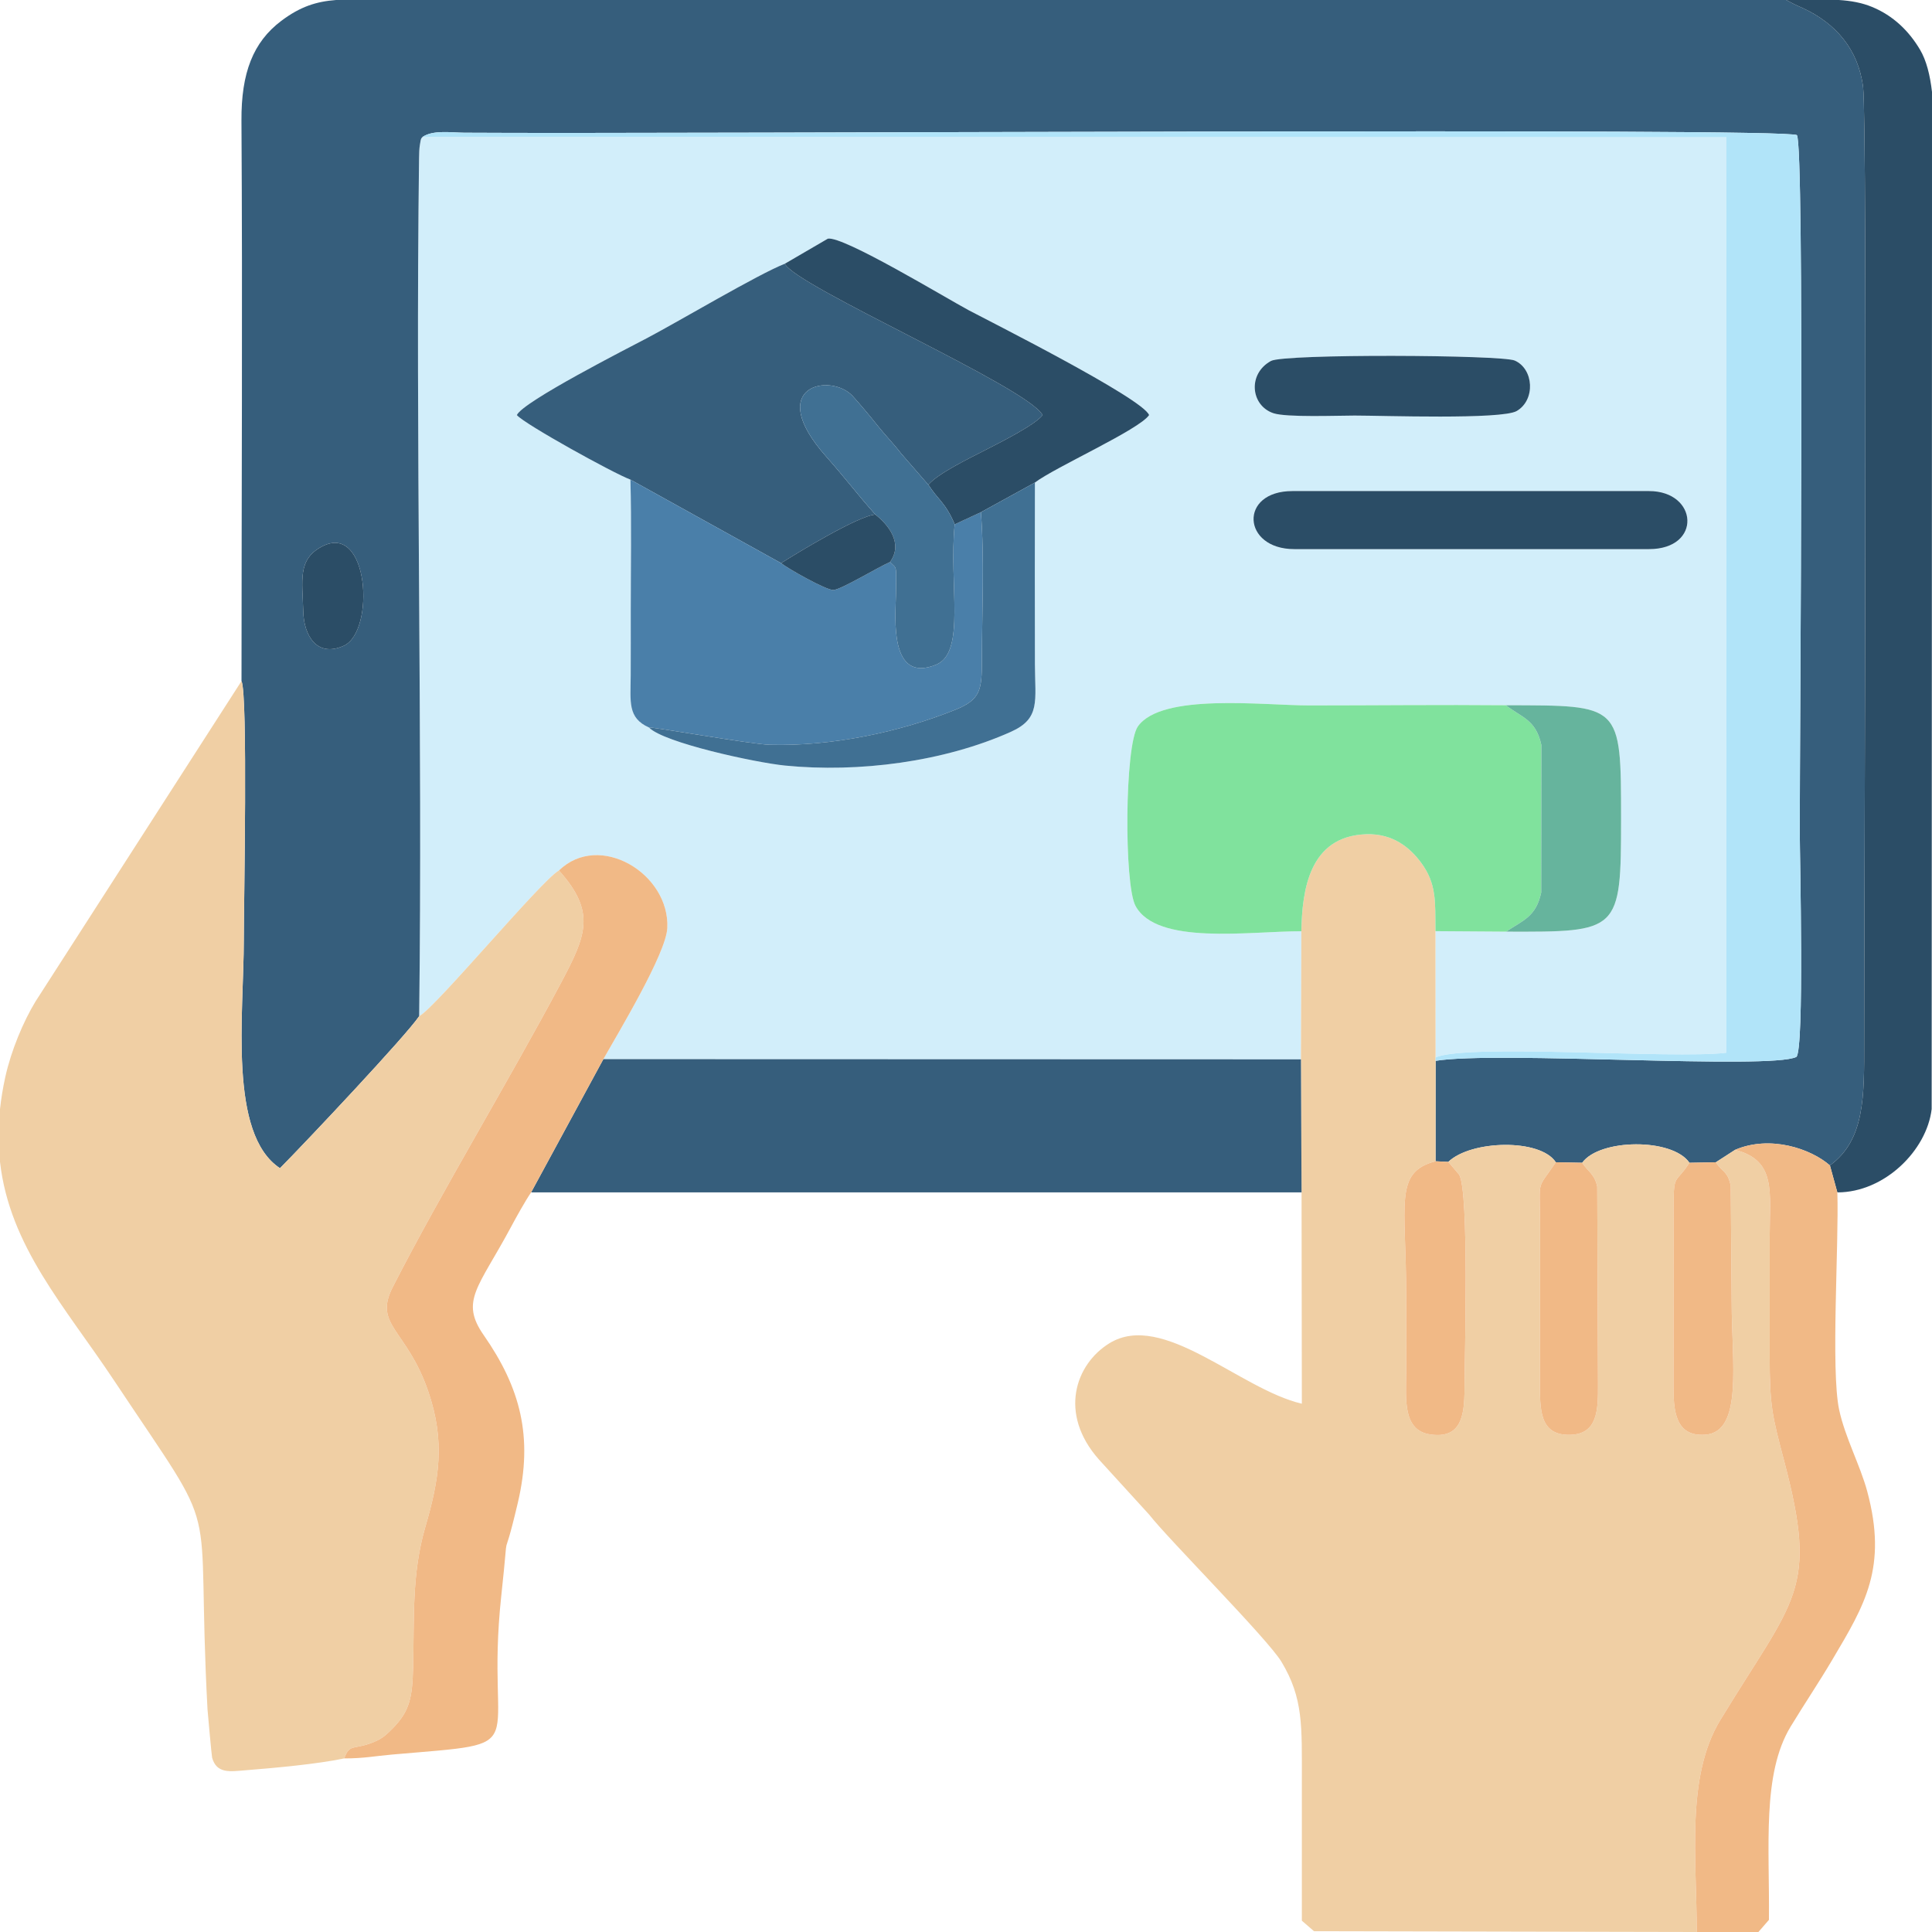 <?xml version="1.0" encoding="UTF-8"?>
<!DOCTYPE svg PUBLIC "-//W3C//DTD SVG 1.1//EN" "http://www.w3.org/Graphics/SVG/1.1/DTD/svg11.dtd">
<!-- Creator: CorelDRAW 2021 (64-Bit) -->
<svg xmlns="http://www.w3.org/2000/svg" xml:space="preserve" width="230px" height="230px" version="1.1" style="shape-rendering:geometricPrecision; text-rendering:geometricPrecision; image-rendering:optimizeQuality; fill-rule:evenodd; clip-rule:evenodd"
viewBox="0 0 74.725 74.725"
 xmlns:xlink="http://www.w3.org/1999/xlink"
 xmlns:xodm="http://www.corel.com/coreldraw/odm/2003">
 <defs>
  <style type="text/css">
   <![CDATA[
    .fil4 {fill:#2B4D66}
    .fil1 {fill:#365E7C}
    .fil8 {fill:#407093}
    .fil7 {fill:#4A7FA9}
    .fil9 {fill:#66B49D}
    .fil3 {fill:#80E29D}
    .fil5 {fill:#B1E4F9}
    .fil0 {fill:#D2EEFA}
    .fil2 {fill:#F0CFA4}
    .fil6 {fill:#F1B986}
   ]]>
  </style>
 </defs>
 <g id="Layer_x0020_1">
  <g id="_2976450468704">
   <path class="fil0" d="M50.06 21.239c-2.021,0 -2.154,-2.246 -0.073,-2.246l13.792 0c1.898,0 2.062,2.246 0,2.246l-0.146 0 -13.573 0zm-19.704 -11.039l1.663 -0.969c0.592,-0.114 4.551,2.287 5.453,2.77 0.657,0.352 6.74,3.409 6.972,4.053 -0.375,0.563 -3.642,2.019 -4.416,2.61 -0.004,2.34 -0.006,4.683 0,7.023 0.004,1.424 0.226,2.1 -0.927,2.617 -2.595,1.163 -5.889,1.589 -8.739,1.306 -1.148,-0.115 -4.695,-0.884 -5.26,-1.471 -0.835,-0.372 -0.714,-0.991 -0.708,-2.012 0.004,-0.828 0.002,-1.656 0.002,-2.484 0,-1.689 0.032,-3.408 -0.013,-5.093 -0.641,-0.236 -4.096,-2.144 -4.393,-2.496 0.229,-0.518 4.309,-2.595 5.05,-2.985 1.225,-0.646 4.286,-2.466 5.316,-2.869zm18.803 3.76c0.514,-0.28 8.917,-0.238 9.427,-0.015 0.738,0.324 0.811,1.524 0.077,1.952 -0.581,0.339 -5.212,0.176 -6.268,0.176 -0.656,0 -2.642,0.078 -3.143,-0.091 -0.882,-0.298 -1.003,-1.526 -0.093,-2.022zm-32.947 25.344c0.625,-0.317 4.754,-5.292 5.407,-5.635 1.559,-1.522 4.292,0.116 4.191,2.226 -0.048,0.995 -1.92,4.088 -2.473,5.07l26.98 0.008 0.016 -4.955c-2.022,-0.001 -5.587,0.553 -6.414,-0.98 -0.447,-0.827 -0.422,-6.21 0.091,-6.941 0.917,-1.306 4.856,-0.813 6.634,-0.813 2.529,0 5.076,-0.03 7.601,-0.007 4.451,0.012 4.454,-0.08 4.454,4.394 0,4.388 -0.067,4.376 -4.446,4.363l-2.733 -0.019 0.004 4.886c1.21,-0.549 9.184,0.068 11.241,-0.182l0.009 -35.41 -50.433 -0.011c-0.055,0.083 -0.05,-0.007 -0.098,0.285 -0.03,0.181 -0.032,0.348 -0.035,0.533 -0.143,10.888 0.142,22.219 0.004,33.188z"/>
   <path class="fil1" d="M12.447 21.14c1.831,-0.972 2.074,3.29 0.847,3.838 -1.041,0.465 -1.542,-0.402 -1.565,-1.331 -0.03,-1.195 -0.23,-2.004 0.718,-2.507zm0.549 -21.14l2.474 0 53.616 0c0.037,0.022 0.085,0.046 0.113,0.06 0.027,0.014 0.078,0.042 0.111,0.058 0.033,0.017 0.074,0.038 0.11,0.056 0.116,0.056 0.199,0.089 0.318,0.144 1.251,0.579 2.139,1.583 2.322,3.053 0.172,1.384 0.041,32.152 0.042,36.91 0,2.114 0.034,3.805 -1.325,4.795 -0.735,-0.646 -2.312,-1.185 -3.668,-0.603l-0.745 0.481 -1.02 0.019c-0.662,-0.968 -3.481,-0.934 -4.149,0l-1.02 -0.02c-0.602,-0.927 -3.285,-0.857 -4.159,-0.014l-0.492 -0.024 0.002 -3.885c2.368,-0.388 12.94,0.351 13.954,-0.151 0.313,-0.306 0.13,-7.78 0.13,-8.771 0,-3.602 0.192,-26.575 -0.111,-26.88 -0.301,-0.303 -43.11,-0.038 -51.548,-0.095 -0.493,-0.003 -1.206,-0.115 -1.61,0.165 -0.055,0.083 -0.05,-0.007 -0.098,0.285 -0.03,0.181 -0.032,0.348 -0.035,0.533 -0.143,10.888 0.142,22.219 0.004,33.188 -0.515,0.764 -4.327,4.81 -5.383,5.879 -2.008,-1.321 -1.399,-5.963 -1.399,-8.842 0,-1.337 0.161,-9.477 -0.089,-9.999 0,-7.22 0.043,-14.455 -0.002,-21.674 -0.012,-1.856 0.454,-3.042 1.539,-3.86 0.739,-0.557 1.359,-0.749 2.118,-0.808z"/>
   <path class="fil2" d="M50.333 36.018l-0.016 4.955 0.024 5.146 0.011 8.173c-2.404,-0.56 -5.376,-3.611 -7.445,-2.337 -1.309,0.806 -1.979,2.717 -0.404,4.495l1.949 2.137c0.707,0.915 4.576,4.795 5.112,5.688 0.849,1.412 0.788,2.474 0.788,4.612 0,1.8 0,3.6 0,5.4l0.469 0.407 14.805 0.031c0,-2.814 -0.428,-5.994 0.908,-8.192 2.9,-4.772 3.799,-4.991 2.472,-10.028 -0.466,-1.768 -0.561,-2.123 -0.56,-4.11 0.001,-1.508 -0.001,-3.016 0,-4.524 0.001,-1.769 0.275,-2.984 -1.337,-3.398l-0.745 0.481c0.266,0.406 0.453,0.327 0.576,0.909l0.036 4.489c0,2.332 0.449,5.033 -1.02,5.139 -1.162,0.084 -1.236,-0.929 -1.229,-1.927l0.004 -6.131c-0.009,-2.25 -0.015,-1.489 0.613,-2.46 -0.662,-0.968 -3.481,-0.934 -4.149,0 0.211,0.328 0.488,0.441 0.582,0.928l0.03 7.668c0.004,0.956 -0.01,1.908 -1.09,1.927 -1.178,0.021 -1.161,-0.982 -1.154,-2.077l0.002 -6.133c-0.007,-1.751 -0.141,-1.216 0.61,-2.333 -0.602,-0.927 -3.285,-0.857 -4.159,-0.014 0.022,0.03 0.058,0.065 0.074,0.084l0.347 0.411c0.395,0.642 0.209,7.16 0.207,8.28 -0.002,1.051 -0.131,1.938 -1.318,1.768 -1.076,-0.154 -0.944,-1.362 -0.939,-2.357 0.004,-1.021 0.001,-2.044 0.001,-3.065 0,-3.494 -0.486,-4.727 1.136,-5.145l0.002 -3.885 -0.002 -0.129 -0.004 -4.886c-0.011,-1.126 0.056,-1.832 -0.568,-2.666 -0.403,-0.538 -1.054,-1.119 -2.114,-1.083 -2.216,0.077 -2.474,2.19 -2.505,3.752z"/>
   <path class="fil2" d="M13.312 68.011c0.21,-0.56 0.349,-0.344 0.998,-0.577 0.417,-0.15 0.556,-0.26 0.876,-0.583 0.673,-0.678 0.762,-1.225 0.791,-2.34 0.05,-1.925 -0.058,-3.63 0.473,-5.451 0.532,-1.828 0.786,-3.3 0.106,-5.265 -0.829,-2.397 -2.12,-2.534 -1.367,-4.01 1.855,-3.636 4.516,-8.022 6.499,-11.752 0.98,-1.844 1.381,-2.747 -0.069,-4.364 -0.653,0.343 -4.782,5.318 -5.407,5.635 -0.515,0.764 -4.327,4.81 -5.383,5.879 -2.008,-1.321 -1.399,-5.963 -1.399,-8.842 0,-1.337 0.161,-9.477 -0.089,-9.999l-7.968 12.393c-0.476,0.786 -0.94,1.892 -1.168,2.92 -0.095,0.431 -0.162,0.845 -0.205,1.245l0 2.037c0.37,3.271 2.505,5.589 4.408,8.451 4.324,6.505 3.147,3.937 3.618,12.727 0.006,0.101 0.161,1.805 0.178,1.867 0.176,0.632 0.701,0.535 1.289,0.488 1.155,-0.092 2.792,-0.241 3.819,-0.459z"/>
   <polygon class="fil1" points="20.542,46.119 50.341,46.119 50.317,40.973 23.337,40.965 "/>
   <path class="fil3" d="M50.333 36.018c0.031,-1.562 0.289,-3.675 2.505,-3.752 1.06,-0.036 1.711,0.545 2.114,1.083 0.624,0.834 0.557,1.54 0.568,2.666l2.733 0.019c0.663,-0.447 1.153,-0.571 1.357,-1.513l0.006 -5.706c-0.212,-0.995 -0.778,-1.068 -1.371,-1.538 -2.525,-0.023 -5.072,0.007 -7.601,0.007 -1.778,0 -5.717,-0.493 -6.634,0.813 -0.513,0.731 -0.538,6.114 -0.091,6.941 0.827,1.533 4.392,0.979 6.414,0.98z"/>
   <path class="fil4" d="M70.777 45.076l0.287 1.043c1.829,0 3.461,-1.629 3.648,-3.224l0.013 -34.576 0 -4.763c-0.074,-0.646 -0.214,-1.214 -0.463,-1.634 -0.429,-0.726 -1.038,-1.316 -1.85,-1.652 -0.404,-0.167 -0.829,-0.241 -1.288,-0.27l-2.038 0c0.037,0.022 0.085,0.046 0.113,0.06 0.027,0.014 0.078,0.042 0.111,0.058 0.033,0.017 0.074,0.038 0.11,0.056 0.116,0.056 0.199,0.089 0.318,0.144 1.251,0.579 2.139,1.583 2.322,3.053 0.172,1.384 0.041,32.152 0.042,36.91 0,2.114 0.034,3.805 -1.325,4.795z"/>
   <path class="fil5" d="M55.524 40.901l0.002 0.129c2.368,-0.388 12.94,0.351 13.954,-0.151 0.313,-0.306 0.13,-7.78 0.13,-8.771 0,-3.602 0.192,-26.575 -0.111,-26.88 -0.301,-0.303 -43.11,-0.038 -51.548,-0.095 -0.493,-0.003 -1.206,-0.115 -1.61,0.165l50.433 0.011 -0.009 35.41c-2.057,0.25 -10.031,-0.367 -11.241,0.182z"/>
   <path class="fil6" d="M21.619 33.669c1.45,1.617 1.049,2.52 0.069,4.364 -1.983,3.73 -4.644,8.116 -6.499,11.752 -0.753,1.476 0.538,1.613 1.367,4.01 0.68,1.965 0.426,3.437 -0.106,5.265 -0.531,1.821 -0.423,3.526 -0.473,5.451 -0.029,1.115 -0.118,1.662 -0.791,2.34 -0.32,0.323 -0.459,0.433 -0.876,0.583 -0.649,0.233 -0.788,0.017 -0.998,0.577 0.78,0 1.157,-0.088 1.862,-0.15 5.701,-0.495 3.551,0.025 4.215,-6.147 0.351,-3.255 -0.037,-0.717 0.64,-3.593 0.6,-2.551 0.096,-4.448 -1.321,-6.482 -0.922,-1.324 -0.205,-1.833 1.043,-4.158 0.219,-0.409 0.563,-1.03 0.791,-1.362l2.795 -5.154c0.553,-0.982 2.425,-4.075 2.473,-5.07 0.101,-2.11 -2.632,-3.748 -4.191,-2.226z"/>
   <path class="fil1" d="M24.383 18.55l5.828 3.231c0.576,-0.368 3.006,-1.846 3.647,-1.878 -0.663,-0.741 -1.172,-1.42 -1.898,-2.238 -2.439,-2.746 0.174,-3.273 1.023,-2.342 0.251,0.275 0.679,0.784 0.935,1.108 0.318,0.402 0.622,0.701 0.936,1.11l0.973 1.12c0.018,0.02 0.052,0.06 0.081,0.088 0.361,-0.433 1.592,-1.029 2.215,-1.349 0.528,-0.271 1.906,-0.958 2.203,-1.346 -0.581,-1.081 -9.561,-4.988 -9.97,-5.854 -1.03,0.403 -4.091,2.223 -5.316,2.869 -0.741,0.39 -4.821,2.467 -5.05,2.985 0.297,0.352 3.752,2.26 4.393,2.496z"/>
   <path class="fil7" d="M25.102 28.139c0.067,-0.043 3.941,0.647 4.671,0.667 2.376,0.064 5.001,-0.481 7.168,-1.351 0.988,-0.396 1.035,-0.772 1.036,-1.909 0.002,-1.788 0.104,-3.997 -0.039,-5.734l-1.012 0.468c-0.234,2.288 0.448,4.946 -0.717,5.427 -1.823,0.753 -1.572,-1.849 -1.558,-2.65 0.022,-1.294 0.043,-1.03 -0.227,-1.319 -0.473,0.204 -1.89,1.067 -2.191,1.083 -0.268,0.013 -1.766,-0.831 -2.022,-1.04l-5.828 -3.231c0.045,1.685 0.013,3.404 0.013,5.093 0,0.828 0.002,1.656 -0.002,2.484 -0.006,1.021 -0.127,1.64 0.708,2.012z"/>
   <path class="fil6" d="M65.626 74.725l2.385 0 0.407 -0.469c0.031,-2.818 -0.277,-5.639 0.841,-7.478 0.569,-0.936 1.073,-1.674 1.625,-2.608 1.232,-2.083 2.133,-3.534 1.334,-6.494 -0.272,-1.007 -0.856,-2.082 -1.084,-3.149 -0.329,-1.534 -0.004,-6.434 -0.07,-8.408l-0.287 -1.043c-0.735,-0.646 -2.312,-1.185 -3.668,-0.603 1.612,0.414 1.338,1.629 1.337,3.398 -0.001,1.508 0.001,3.016 0,4.524 -0.001,1.987 0.094,2.342 0.56,4.11 1.327,5.037 0.428,5.256 -2.472,10.028 -1.336,2.198 -0.908,5.378 -0.908,8.192z"/>
   <path class="fil4" d="M30.356 10.2c0.409,0.866 9.389,4.773 9.97,5.854 -0.297,0.388 -1.675,1.075 -2.203,1.346 -0.623,0.32 -1.854,0.916 -2.215,1.349 0.364,0.577 0.658,0.68 1.018,1.531l1.012 -0.468 2.09 -1.148c0.774,-0.591 4.041,-2.047 4.416,-2.61 -0.232,-0.644 -6.315,-3.701 -6.972,-4.053 -0.902,-0.483 -4.861,-2.884 -5.453,-2.77l-1.663 0.969z"/>
   <path class="fil4" d="M50.06 21.239l13.573 0 0.146 0c2.062,0 1.898,-2.246 0,-2.246l-13.792 0c-2.081,0 -1.948,2.246 0.073,2.246z"/>
   <path class="fil8" d="M37.938 19.812c0.143,1.737 0.041,3.946 0.039,5.734 -0.001,1.137 -0.048,1.513 -1.036,1.909 -2.167,0.87 -4.792,1.415 -7.168,1.351 -0.73,-0.02 -4.604,-0.71 -4.671,-0.667 0.565,0.587 4.112,1.356 5.26,1.471 2.85,0.283 6.144,-0.143 8.739,-1.306 1.153,-0.517 0.931,-1.193 0.927,-2.617 -0.006,-2.34 -0.004,-4.683 0,-7.023l-2.09 1.148z"/>
   <path class="fil8" d="M33.858 19.903c0.474,0.371 1.097,1.101 0.566,1.835 0.27,0.289 0.249,0.025 0.227,1.319 -0.014,0.801 -0.265,3.403 1.558,2.65 1.165,-0.481 0.483,-3.139 0.717,-5.427 -0.36,-0.851 -0.654,-0.954 -1.018,-1.531 -0.029,-0.028 -0.063,-0.068 -0.081,-0.088l-0.973 -1.12c-0.314,-0.409 -0.618,-0.708 -0.936,-1.11 -0.256,-0.324 -0.684,-0.833 -0.935,-1.108 -0.849,-0.931 -3.462,-0.404 -1.023,2.342 0.726,0.818 1.235,1.497 1.898,2.238z"/>
   <path class="fil9" d="M58.253 36.034c4.379,0.013 4.446,0.025 4.446,-4.363 0,-4.474 -0.003,-4.382 -4.454,-4.394 0.593,0.47 1.159,0.543 1.371,1.538l-0.006 5.706c-0.204,0.942 -0.694,1.066 -1.357,1.513z"/>
   <path class="fil4" d="M49.159 13.96c-0.91,0.496 -0.789,1.724 0.093,2.022 0.501,0.169 2.487,0.091 3.143,0.091 1.056,0 5.687,0.163 6.268,-0.176 0.734,-0.428 0.661,-1.628 -0.077,-1.952 -0.51,-0.223 -8.913,-0.265 -9.427,0.015z"/>
   <path class="fil6" d="M56.016 44.939l-0.492 -0.024c-1.622,0.418 -1.136,1.651 -1.136,5.145 0,1.021 0.003,2.044 -0.001,3.065 -0.005,0.995 -0.137,2.203 0.939,2.357 1.187,0.17 1.316,-0.717 1.318,-1.768 0.002,-1.12 0.188,-7.638 -0.207,-8.28l-0.347 -0.411c-0.016,-0.019 -0.052,-0.054 -0.074,-0.084z"/>
   <path class="fil6" d="M66.364 44.954l-1.02 0.019c-0.628,0.971 -0.622,0.21 -0.613,2.46l-0.004 6.131c-0.007,0.998 0.067,2.011 1.229,1.927 1.469,-0.106 1.02,-2.807 1.02,-5.139l-0.036 -4.489c-0.123,-0.582 -0.31,-0.503 -0.576,-0.909z"/>
   <path class="fil6" d="M61.195 44.973l-1.02 -0.02c-0.751,1.117 -0.617,0.582 -0.61,2.333l-0.002 6.133c-0.007,1.095 -0.024,2.098 1.154,2.077 1.08,-0.019 1.094,-0.971 1.09,-1.927l-0.03 -7.668c-0.094,-0.487 -0.371,-0.6 -0.582,-0.928z"/>
   <path class="fil4" d="M12.447 21.14c-0.948,0.503 -0.748,1.312 -0.718,2.507 0.023,0.929 0.524,1.796 1.565,1.331 1.227,-0.548 0.984,-4.81 -0.847,-3.838z"/>
   <path class="fil4" d="M30.211 21.781c0.256,0.209 1.754,1.053 2.022,1.04 0.301,-0.016 1.718,-0.879 2.191,-1.083 0.531,-0.734 -0.092,-1.464 -0.566,-1.835 -0.641,0.032 -3.071,1.51 -3.647,1.878z"/>
  </g>
 </g>
</svg>
